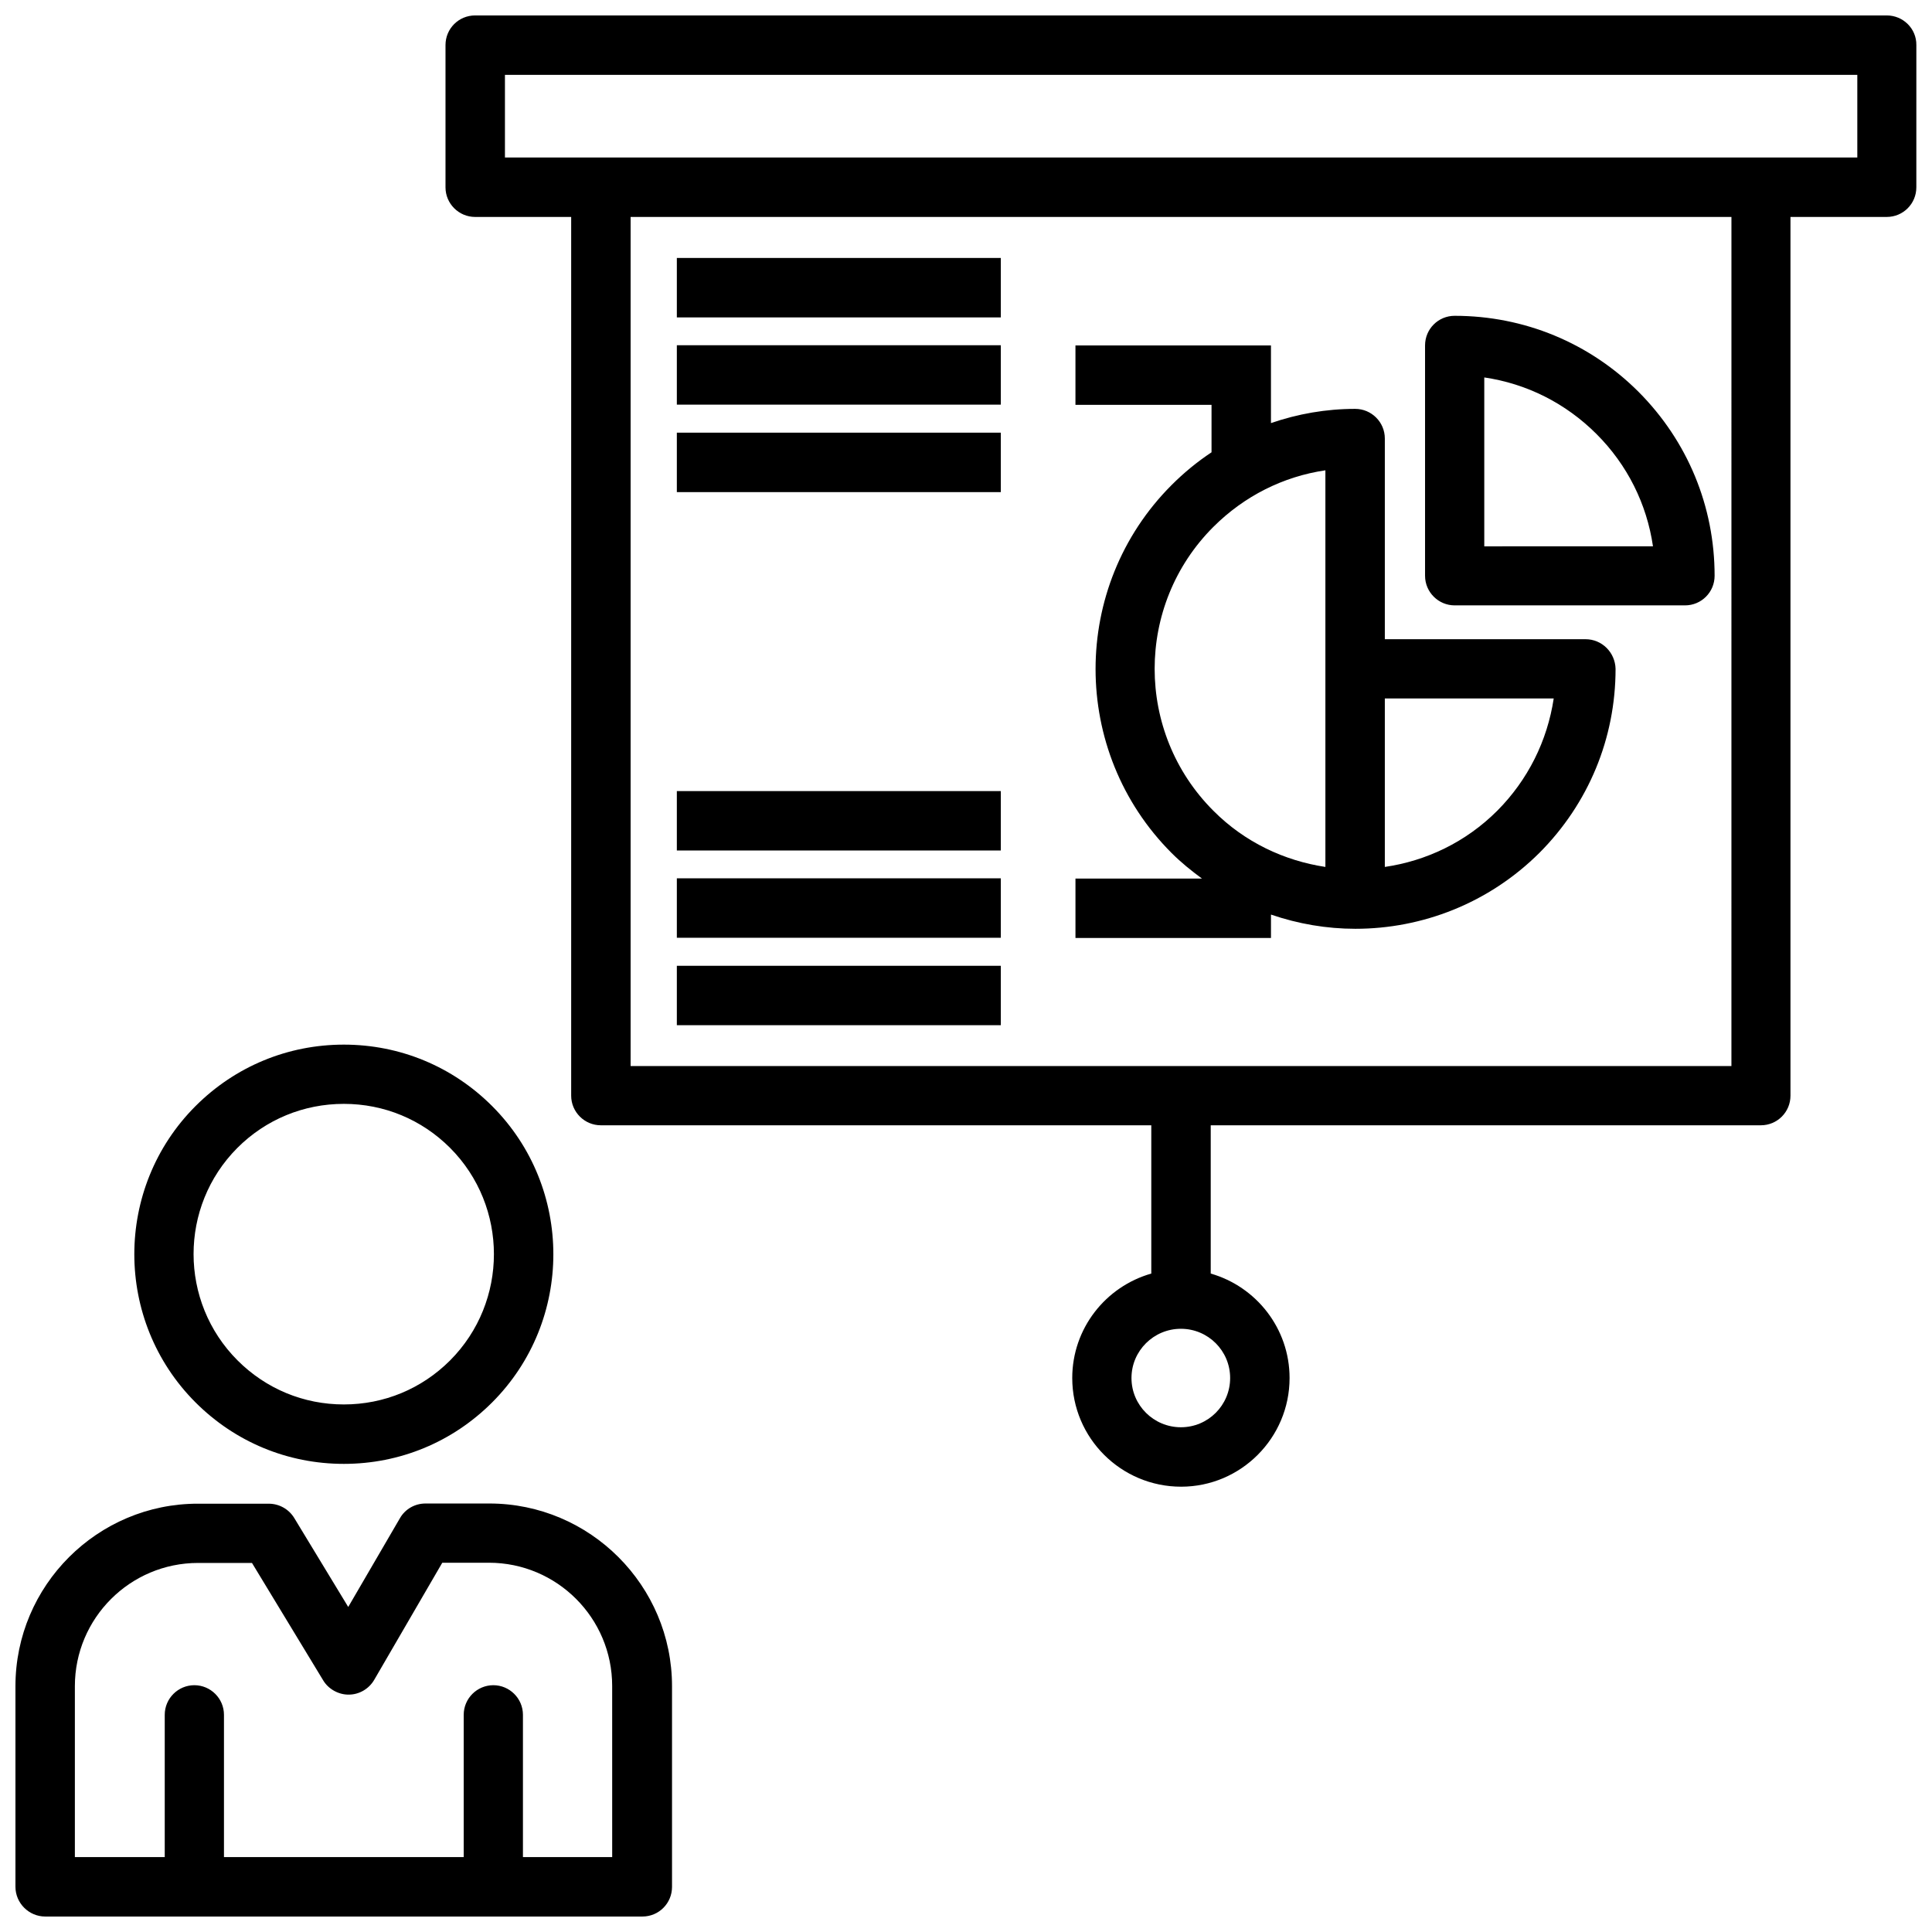 <?xml version="1.0" encoding="UTF-8"?>
<!-- Uploaded to: ICON Repo, www.iconrepo.com, Generator: ICON Repo Mixer Tools -->
<svg width="800px" height="800px" version="1.1" viewBox="144 144 512 512" xmlns="http://www.w3.org/2000/svg">
 <defs>
  <clipPath id="a">
   <path d="m148.09 148.09h503.81v503.81h-503.81z"/>
  </clipPath>
 </defs>
 <g clip-path="url(#a)">
  <path d="m644 148.09h-374.09c-4.348 0-7.848 3.5-7.848 7.848v37.707c0 4.348 3.555 7.848 7.848 7.848h25.457v232.87c0 4.348 3.555 7.848 7.848 7.848h145.89v39.297c-12.09 3.445-20.949 14.531-20.949 27.684 0 15.91 12.941 28.797 28.852 28.797 15.855 0 28.742-12.941 28.742-28.797 0-13.152-8.855-24.234-20.895-27.684v-39.297h145.79c4.348 0 7.848-3.5 7.848-7.848v-232.87h25.508c4.348 0 7.848-3.5 7.848-7.848l0.004-37.707c0.051-4.348-3.5-7.848-7.852-7.848zm-174 361.1c0 7.211-5.832 13.047-13.047 13.047-7.211 0-13.098-5.832-13.098-13.047 0-7.211 5.887-13.047 13.098-13.047 7.215 0.004 13.047 5.836 13.047 13.047zm132.8-82.676h-291.68v-225.02h291.73l-0.004 225.02zm33.355-240.77h-358.34v-21.902h358.39v21.902zm-362.48 356.7h-16.918c-2.812 0-5.41 1.484-6.789 3.926l-13.684 23.492-14.32-23.598c-1.434-2.332-3.977-3.766-6.734-3.766l-18.719-0.004c-26.676-0.051-48.418 21.691-48.418 48.367v53.137c0 4.352 3.555 7.902 7.902 7.902h158.25c4.348 0 7.848-3.5 7.848-7.848v-53.191c0-26.676-21.742-48.418-48.418-48.418zm32.668 93.707h-23.758v-37.707c0-4.348-3.555-7.848-7.848-7.848-4.297 0-7.848 3.5-7.848 7.848v37.707h-63.535v-37.707c0-4.348-3.555-7.848-7.848-7.848-4.297 0-7.848 3.5-7.848 7.848v37.707h-23.816v-45.289c0-18.031 14.637-32.668 32.668-32.668h14.266l18.879 31.129c1.434 2.387 4.191 3.816 6.789 3.766 2.758 0 5.356-1.539 6.734-3.926l18.031-31.023h12.355c18.031 0 32.668 14.637 32.668 32.668l0.004 45.344zm-71.223-104.21c14.848 0 28.797-5.781 39.297-16.281 21.637-21.637 21.637-56.902 0-78.543-10.5-10.5-24.449-16.281-39.297-16.281s-28.797 5.781-39.297 16.281c-21.637 21.637-21.637 56.902 0 78.543 10.5 10.5 24.445 16.281 39.297 16.281zm-28.215-83.738c7.531-7.531 17.555-11.668 28.215-11.668s20.629 4.137 28.16 11.668c15.484 15.539 15.484 40.781 0 56.32-7.531 7.531-17.5 11.668-28.16 11.668s-20.629-4.137-28.16-11.668c-15.539-15.539-15.539-40.785-0.055-56.32zm357.28-134.81h-53.191v-53.191c0-4.348-3.555-7.848-7.848-7.848-7.742 0-15.219 1.324-22.328 3.766v-20.578h-51.812v15.75h36.062v12.57c-3.766 2.492-7.32 5.41-10.605 8.699-26.836 26.887-26.836 70.586 0 97.473 2.547 2.547 5.25 4.719 8.062 6.789h-33.516v15.75h51.812v-6.203c7.266 2.492 14.797 3.766 22.379 3.766 17.66 0 35.32-6.734 48.789-20.152 12.992-13.047 20.152-30.336 20.152-48.738-0.109-4.352-3.609-7.852-7.957-7.852zm-98.641-29.75c8.168-8.168 18.508-13.363 29.699-15.008v105.11c-10.871-1.645-21.371-6.523-29.699-14.902-20.734-20.738-20.734-54.469 0-75.203zm75.254 75.199c-8.379 8.379-18.879 13.312-29.805 14.902v-44.652h44.758c-1.695 11.242-6.84 21.586-14.953 29.75zm-11.297-131.15c-4.348 0-7.848 3.5-7.848 7.848v61.043c0 4.348 3.555 7.848 7.848 7.848h61.039c4.348 0 7.848-3.5 7.848-7.848 0-18.402-7.16-35.691-20.152-48.738-12.992-12.992-30.332-20.152-48.734-20.152zm7.848 61.039v-44.707c11.242 1.645 21.586 6.84 29.75 15.008 8.168 8.168 13.312 18.508 14.957 29.75l-44.707 0.004zm-213.98-76.363h85.859v15.75h-85.859zm0 23.121h85.859v15.75h-85.859zm0 23.176h85.859v15.75h-85.859zm0 94.98h85.859v15.75h-85.859zm0 23.121h85.859v15.75h-85.859zm0 23.176h85.859v15.75h-85.859z"/>
 </g>
</svg>
